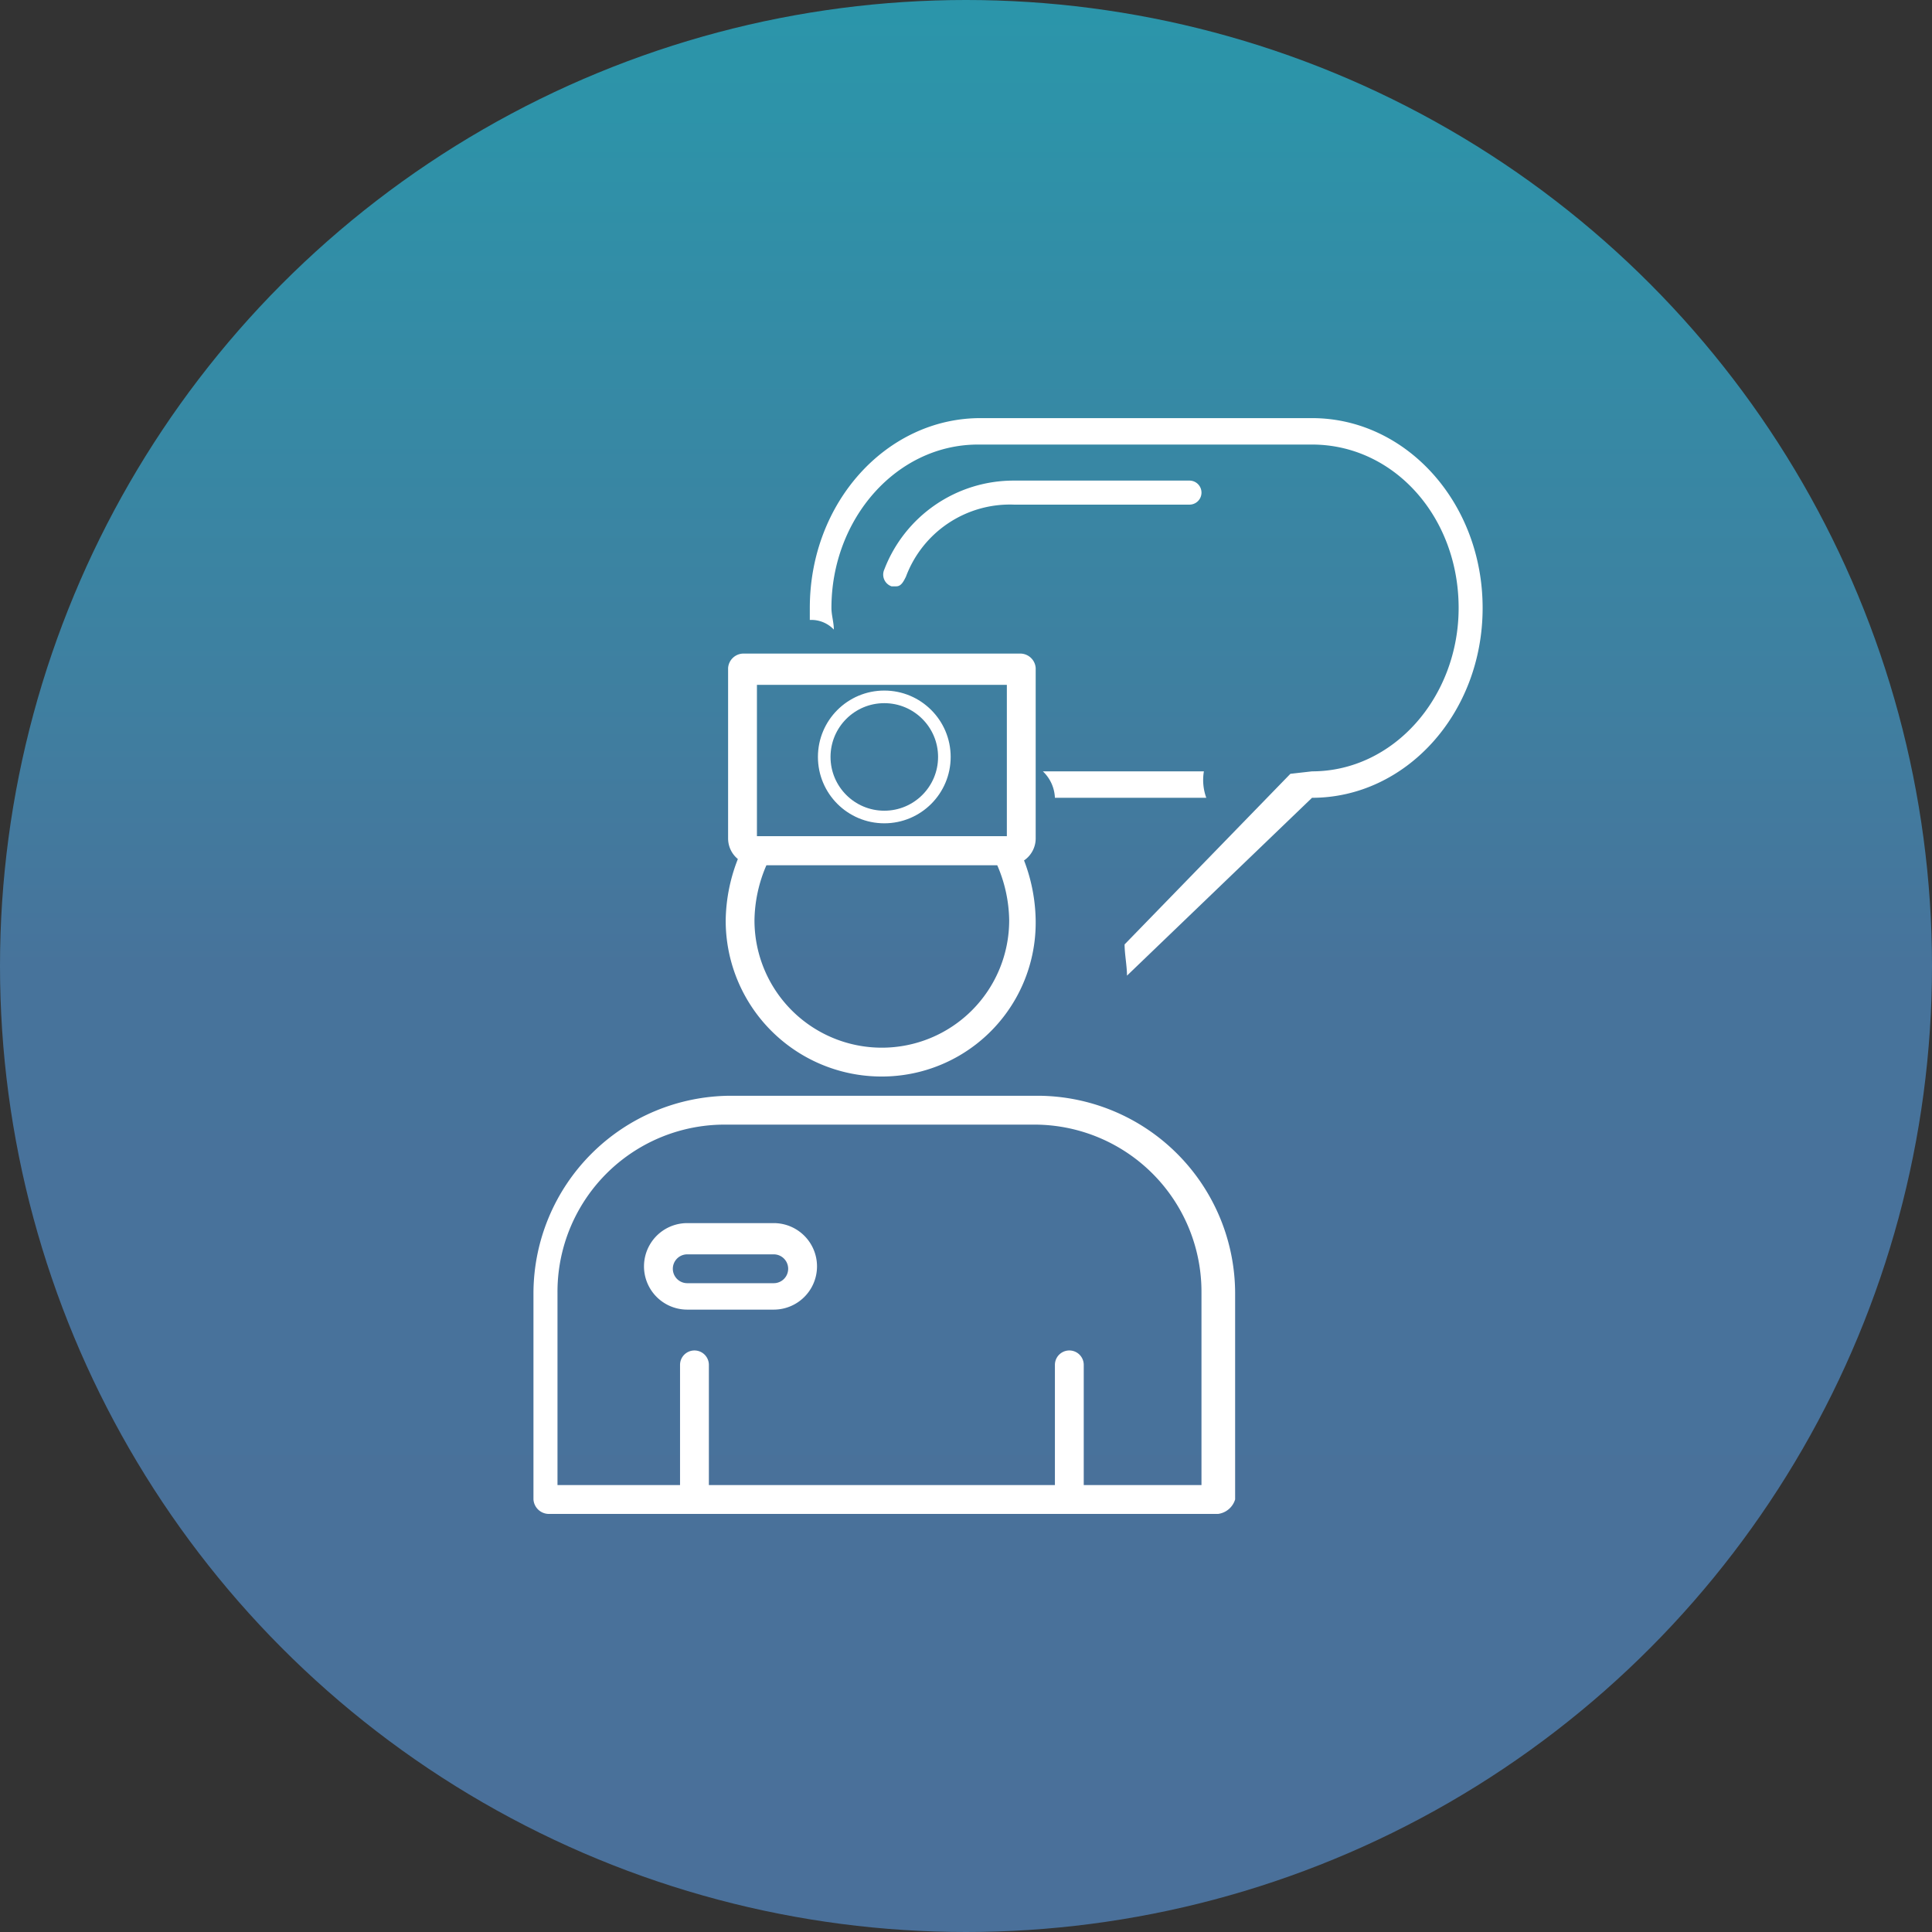 <svg id="Groupe_167" data-name="Groupe 167" xmlns="http://www.w3.org/2000/svg" xmlns:xlink="http://www.w3.org/1999/xlink" width="142.312" height="142.312" viewBox="0 0 142.312 142.312">
  <rect x="0" y="0" width="142.312" height="142.312" fill="#333333" stroke="none"/>
  <defs>
    <linearGradient id="linear-gradient" x1="0.5" y1="1.001" x2="0.5" y2="-0.143" gradientUnits="objectBoundingBox">
      <stop offset="0" stop-color="#4a709a"/>
      <stop offset="0.437" stop-color="#47739b"/>
      <stop offset="0.557" stop-color="#3f7fa0"/>
      <stop offset="0.823" stop-color="#2d93a9"/>
      <stop offset="0.997" stop-color="#269bac"/>
    </linearGradient>
  </defs>
  <circle id="Ellipse_114" data-name="Ellipse 114" cx="71.156" cy="71.156" r="71.156" transform="translate(0)" fill="url(#linear-gradient)"/>
  <g id="Groupe_165" data-name="Groupe 165" transform="translate(59.651 30.799)">
    <path id="Tracé_296" data-name="Tracé 296" d="M472.659,187.5H460.8a2.843,2.843,0,0,1,.885,1.947h11.151A3.826,3.826,0,0,1,472.659,187.5Z" transform="translate(-443.631 -161.48)" fill="#fff"/>
    <path id="Tracé_297" data-name="Tracé 297" d="M488.094,172.8H463.667c-6.9,0-12.567,6.2-12.567,13.983v.885a2.273,2.273,0,0,1,1.77.708c0-.531-.177-1.062-.177-1.593,0-6.549,4.779-12.036,10.8-12.036h24.6c6.018,0,10.8,5.31,10.8,12.036,0,6.549-4.779,12.036-10.8,12.036L486.5,199l-12.213,12.567c0,.708.177,1.593.177,2.3l13.629-13.1c6.9,0,12.567-6.2,12.567-13.983S495,172.8,488.094,172.8Z" transform="translate(-451.1 -172.8)" fill="#fff"/>
    <path id="Tracé_298" data-name="Tracé 298" d="M455.114,183.188h-.354a.914.914,0,0,1-.531-1.239,10.2,10.2,0,0,1,9.558-6.549h12.921a.885.885,0,1,1,0,1.77H463.787a8.174,8.174,0,0,0-7.965,5.31C455.645,182.834,455.468,183.188,455.114,183.188Z" transform="translate(-448.742 -170.798)" fill="#fff"/>
  </g>
  <g id="Groupe_166" data-name="Groupe 166" transform="translate(39.295 48.145)">
    <path id="Tracé_299" data-name="Tracé 299" d="M490.046,231.8H440.662a1.142,1.142,0,0,1-1.062-1.062V215.514A14.58,14.58,0,0,1,454.114,201h22.657a14.58,14.58,0,0,1,14.514,14.514v15.222A1.519,1.519,0,0,1,490.046,231.8Zm-48.5-2.124h47.26v-14.16a12.314,12.314,0,0,0-12.39-12.39H453.76a12.314,12.314,0,0,0-12.39,12.39v14.16Z" transform="translate(-439.6 -168.431)" fill="#fff"/>
    <path id="Tracé_300" data-name="Tracé 300" d="M446.762,223.636a1.142,1.142,0,0,1-1.062-1.062v-9.912a1.062,1.062,0,1,1,2.124,0v9.912A1.142,1.142,0,0,1,446.762,223.636Z" transform="translate(-434.903 -160.269)" fill="#fff"/>
    <path id="Tracé_301" data-name="Tracé 301" d="M462.362,223.636a1.142,1.142,0,0,1-1.062-1.062v-9.912a1.062,1.062,0,1,1,2.124,0v9.912A1.142,1.142,0,0,1,462.362,223.636Z" transform="translate(-422.89 -160.269)" fill="#fff"/>
    <path id="Tracé_302" data-name="Tracé 302" d="M468.41,198.176H449.647a1.964,1.964,0,0,1-1.947-1.947V183.662a1.142,1.142,0,0,1,1.062-1.062h20.533a1.142,1.142,0,0,1,1.062,1.062v12.567A1.964,1.964,0,0,1,468.41,198.176Zm-18.586-2.124h18.409V184.9H449.824Z" transform="translate(-433.363 -182.6)" fill="#fff"/>
    <path id="Tracé_303" data-name="Tracé 303" d="M459.105,207.9A11.482,11.482,0,0,1,447.6,196.4a12.773,12.773,0,0,1,1.416-5.664.973.973,0,0,1,.885-.531h18.231a.973.973,0,0,1,.885.531,12.772,12.772,0,0,1,1.416,5.664A11.331,11.331,0,0,1,459.105,207.9Zm-8.5-15.576a10.5,10.5,0,0,0-.885,4.071,9.381,9.381,0,1,0,18.762,0,10.5,10.5,0,0,0-.885-4.071Z" transform="translate(-433.44 -176.748)" fill="#fff"/>
    <path id="Tracé_304" data-name="Tracé 304" d="M453.758,212.672h-6.372a3.186,3.186,0,1,1,0-6.372h6.372a3.186,3.186,0,1,1,0,6.372Zm-6.372-4.071a1.062,1.062,0,1,0,0,2.124h6.372a1.062,1.062,0,1,0,0-2.124Z" transform="translate(-436.058 -164.35)" fill="#fff"/>
  </g>
  <circle id="Ellipse_115" data-name="Ellipse 115" cx="4.425" cy="4.425" r="4.425" transform="translate(60.713 51.331)" fill="none" stroke="#fff" stroke-miterlimit="10" stroke-width="0.928"/>
</svg>
